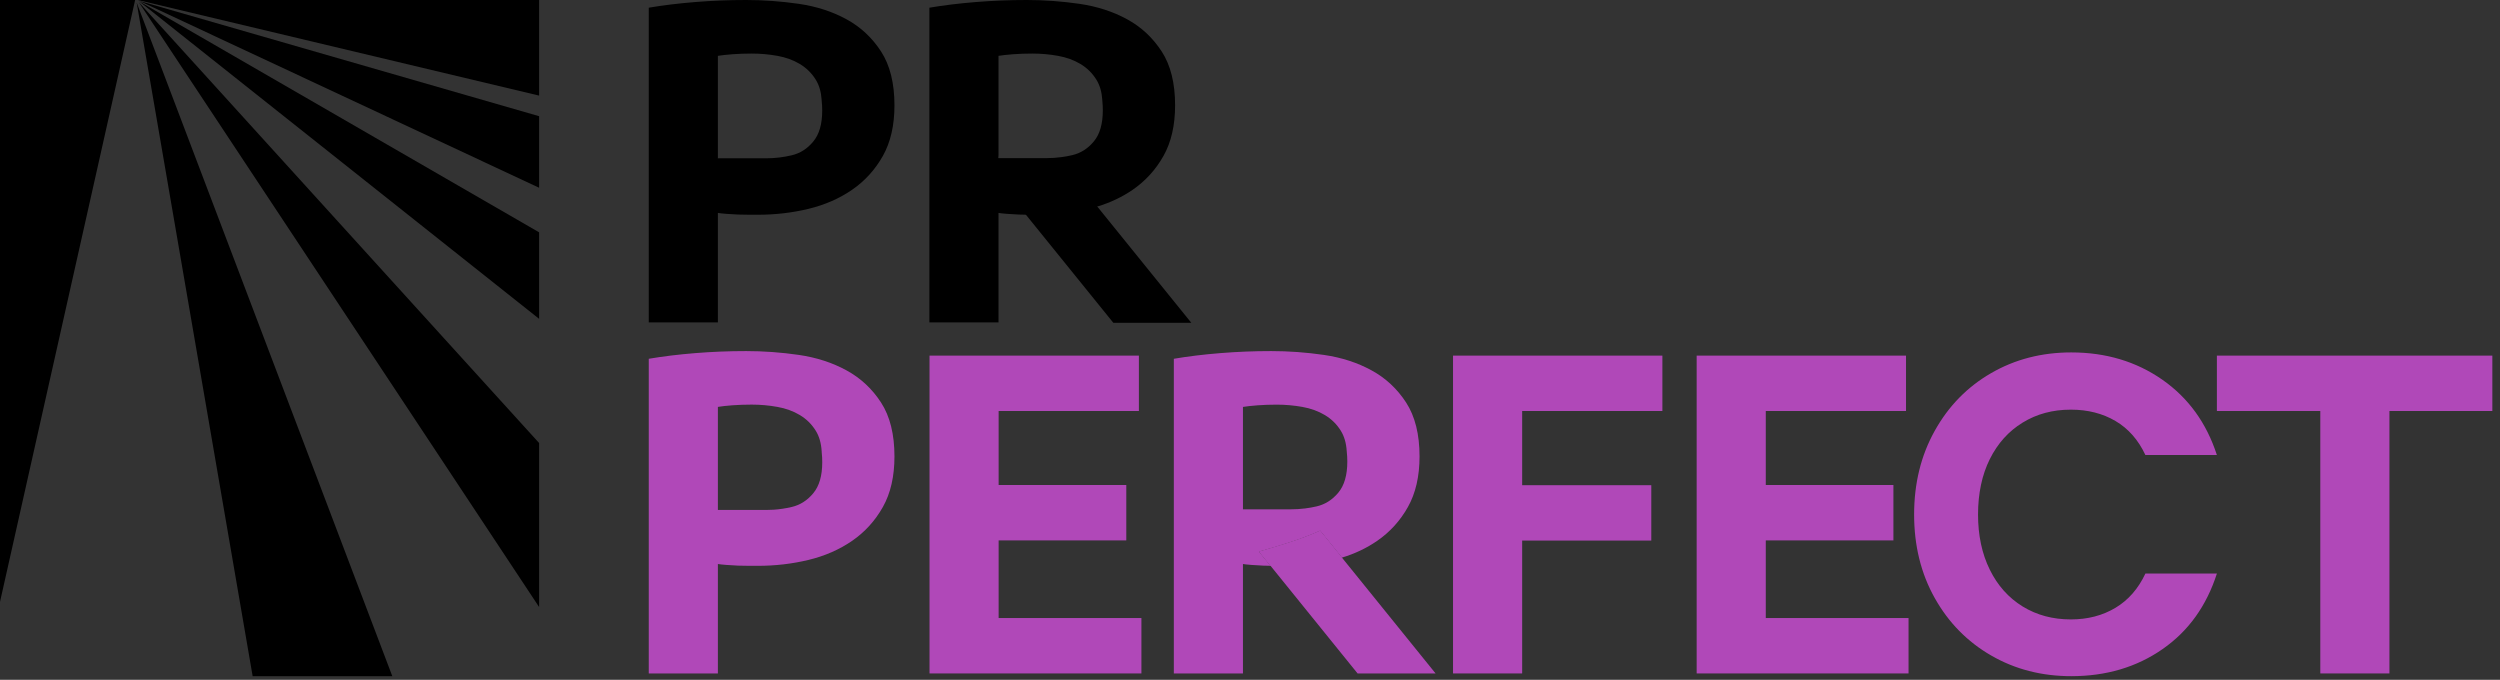 <?xml version="1.0" encoding="UTF-8"?> <svg xmlns="http://www.w3.org/2000/svg" width="228" height="62" viewBox="0 0 228 62" fill="none"><rect x="0" y="0" width="228" height="62" fill="#333333" stroke="none"/><g clip-path="url(#clip0_2001_71)"><path d="M49.167 29.078V21.188C37.01 14.168 24.853 7.144 12.696 0.124C24.853 9.774 37.01 19.427 49.167 29.078Z" fill="black"></path><path d="M49.167 8.719V10.597C37.016 7.092 24.865 3.589 12.717 0.087C24.868 5.766 37.019 11.445 49.167 17.124V9.53674e-06H12.562C24.763 2.906 36.966 5.812 49.167 8.719Z" fill="black"></path><path d="M12.643 0.18C24.819 18.574 36.991 36.967 49.167 55.361V40.404C36.991 26.997 24.819 13.59 12.643 0.18Z" fill="black"></path><path d="M12.324 0H0V54.892C4.107 36.594 8.217 18.297 12.324 0Z" fill="black"></path><path d="M12.463 0.233C15.989 20.71 19.514 41.19 23.042 61.667H35.778C28.006 41.19 20.235 20.713 12.463 0.233Z" fill="black"></path></g><path d="M80.355 4.698C79.542 3.443 78.491 2.462 77.203 1.76C75.915 1.055 74.465 0.586 72.855 0.35C71.245 0.117 69.641 9.53674e-06 68.047 9.53674e-06C66.452 9.53674e-06 64.971 0.061 63.423 0.184C61.874 0.31 60.455 0.481 59.167 0.702V29.4H65.471V19.419C65.624 19.447 65.876 19.474 66.231 19.502C66.581 19.529 66.943 19.551 67.311 19.566C67.679 19.578 68.031 19.585 68.369 19.585H69.105C70.699 19.585 72.242 19.407 73.729 19.048C75.216 18.689 76.543 18.11 77.709 17.309C78.874 16.506 79.809 15.479 80.517 14.222C81.223 12.967 81.575 11.428 81.575 9.607C81.575 7.592 81.168 5.955 80.355 4.698ZM74.17 12.909C73.624 13.568 72.965 13.986 72.189 14.166C71.821 14.252 71.454 14.317 71.085 14.363C70.681 14.412 70.279 14.436 69.874 14.436H65.505C65.505 14.436 65.48 14.458 65.471 14.467V5.093C65.808 5.038 66.253 4.989 66.805 4.946C67.357 4.906 67.939 4.885 68.553 4.885C69.35 4.885 70.132 4.955 70.901 5.093C71.668 5.231 72.349 5.48 72.947 5.838C73.545 6.197 74.029 6.672 74.397 7.267C74.713 7.773 74.891 8.399 74.937 9.141C74.937 9.156 74.937 9.171 74.937 9.19C74.971 9.469 74.986 9.763 74.986 10.076C74.986 11.309 74.716 12.256 74.167 12.909H74.17Z" fill="black"></path><path d="M105.949 4.698C105.136 3.443 104.085 2.462 102.797 1.76C101.509 1.055 100.059 0.586 98.449 0.35C96.839 0.117 95.235 1.90735e-05 93.641 1.90735e-05C92.046 1.90735e-05 90.565 0.061 89.017 0.184C87.468 0.31 86.049 0.481 84.761 0.702V29.4H91.065V19.419C91.218 19.447 91.47 19.474 91.823 19.502C92.175 19.529 92.537 19.551 92.905 19.566C93.129 19.572 93.35 19.578 93.561 19.581C93.696 19.581 93.831 19.581 93.963 19.581H94.699C96.293 19.581 97.835 19.404 99.323 19.045C99.577 18.984 99.829 18.916 100.074 18.836C101.261 18.481 102.337 17.969 103.303 17.306C104.468 16.503 105.403 15.476 106.111 14.219C106.817 12.964 107.169 11.425 107.169 9.604C107.169 7.589 106.762 5.952 105.949 4.695V4.698ZM99.758 12.897C99.215 13.553 98.553 13.973 97.78 14.151C97.465 14.225 97.152 14.283 96.836 14.326H96.827C96.373 14.39 95.916 14.421 95.462 14.421H91.065V5.093C91.402 5.038 91.847 4.989 92.399 4.946C92.951 4.906 93.534 4.885 94.147 4.885C94.944 4.885 95.726 4.955 96.493 5.093C97.259 5.231 97.943 5.48 98.541 5.838C99.139 6.197 99.623 6.672 99.991 7.267C100.301 7.764 100.479 8.377 100.528 9.101C100.528 9.138 100.534 9.174 100.534 9.211C100.537 9.223 100.537 9.236 100.537 9.248C100.565 9.506 100.577 9.775 100.577 10.061C100.577 11.293 100.307 12.241 99.758 12.897Z" fill="black"></path><path d="M91.062 14.393L91.066 14.39V14.422H91.062V14.393Z" fill="black"></path><path d="M100.534 9.211C100.531 9.174 100.528 9.138 100.522 9.104H100.528C100.528 9.138 100.534 9.174 100.534 9.211Z" fill="black"></path><path d="M91.066 14.13V14.421H91.062V14.393C91.062 14.304 91.062 14.216 91.066 14.13Z" fill="white"></path><path d="M108.645 29.437H101.534L93.562 19.581L92.547 18.327C94.439 17.782 96.325 17.236 98.118 16.42L100.075 18.84L108.645 29.437Z" fill="black"></path><path d="M91.075 56.365V49.285H102.718V44.232H91.075V37.483H103.867V32.432H84.773V61.418H104.097V56.365H91.075Z" fill="#B048B8"></path><path d="M120.398 48.402C118.604 49.214 116.718 49.76 114.826 50.309L115.869 51.6C115.998 51.6 116.127 51.6 116.252 51.6H116.988C118.583 51.6 120.125 51.422 121.612 51.063C121.873 51.002 122.127 50.931 122.379 50.852L120.395 48.399L120.398 48.402Z" fill="#B048B8"></path><path d="M128.241 36.716C127.429 35.462 126.377 34.481 125.089 33.779C123.801 33.073 122.351 32.604 120.741 32.368C119.131 32.135 117.528 32.019 115.933 32.019C114.339 32.019 112.858 32.08 111.309 32.203C109.761 32.328 108.341 32.5 107.053 32.721V61.418H113.357V51.438C113.511 51.465 113.762 51.493 114.115 51.52C114.467 51.548 114.829 51.569 115.197 51.585C115.427 51.594 115.651 51.597 115.869 51.6L114.826 50.309C116.718 49.76 118.604 49.214 120.398 48.402L122.381 50.855C123.562 50.499 124.635 49.987 125.595 49.328C126.76 48.525 127.695 47.497 128.401 46.24C129.106 44.986 129.462 43.447 129.462 41.625C129.462 39.611 129.054 37.973 128.241 36.716ZM113.357 37.112C113.695 37.056 114.139 37.007 114.691 36.965C115.243 36.925 115.826 36.903 116.439 36.903C117.236 36.903 118.018 36.974 118.785 37.112C119.551 37.25 120.235 37.498 120.833 37.857C121.431 38.215 121.915 38.691 122.283 39.286C122.599 39.795 122.78 40.42 122.823 41.165C122.826 41.181 122.826 41.193 122.826 41.208C122.86 41.487 122.875 41.782 122.875 42.094C122.875 43.327 122.602 44.272 122.056 44.928C121.511 45.584 120.848 46.004 120.076 46.182C119.72 46.265 119.364 46.329 119.009 46.372C119.005 46.372 119.002 46.372 118.999 46.372C118.585 46.424 118.171 46.449 117.757 46.449H113.36V46.442H113.357V37.109V37.112Z" fill="#B048B8"></path><path d="M151.61 37.483V32.432H132.516V61.418H138.821V49.3H150.598V44.25H138.821V37.483H151.61Z" fill="#B048B8"></path><path d="M161.039 56.365V49.285H172.679V44.232H161.039V37.483H173.829V32.432H154.735V61.418H174.059V56.365H161.039Z" fill="#B048B8"></path><path d="M192.929 55.433C191.754 56.138 190.399 56.491 188.86 56.491C187.213 56.491 185.747 56.098 184.466 55.31C183.184 54.522 182.184 53.406 181.47 51.956C180.755 50.505 180.397 48.828 180.397 46.924C180.397 45.02 180.755 43.309 181.47 41.874C182.184 40.439 183.184 39.325 184.466 38.541C185.747 37.752 187.213 37.36 188.86 37.36C190.399 37.36 191.754 37.703 192.929 38.393C194.103 39.083 195.014 40.12 195.661 41.499H202.18C201.235 38.574 199.576 36.284 197.2 34.625C194.824 32.969 192.058 32.141 188.9 32.141C186.201 32.141 183.764 32.77 181.593 34.027C179.419 35.281 177.704 37.035 176.45 39.286C175.193 41.536 174.568 44.081 174.568 46.924C174.568 49.766 175.193 52.308 176.45 54.544C177.704 56.779 179.419 58.527 181.593 59.781C183.764 61.038 186.201 61.667 188.9 61.667C192.085 61.667 194.857 60.845 197.222 59.201C199.583 57.561 201.235 55.261 202.18 52.308H195.661C195.014 53.688 194.103 54.731 192.929 55.433Z" fill="#B048B8"></path><path d="M202.18 32.432V37.483H211.612V61.418H217.916V37.483H227.302V32.432H202.18Z" fill="#B048B8"></path><path d="M80.355 36.716C79.542 35.462 78.491 34.481 77.203 33.779C75.915 33.073 74.465 32.604 72.855 32.368C71.245 32.135 69.641 32.019 68.047 32.019C66.452 32.019 64.971 32.08 63.423 32.203C61.874 32.328 60.455 32.5 59.167 32.721V61.418H65.471V51.438C65.624 51.465 65.876 51.493 66.231 51.52C66.581 51.548 66.943 51.569 67.311 51.585C67.679 51.597 68.031 51.603 68.369 51.603H69.105C70.699 51.603 72.242 51.425 73.729 51.066C75.216 50.708 76.543 50.128 77.709 49.328C78.874 48.525 79.809 47.497 80.517 46.24C81.223 44.986 81.575 43.447 81.575 41.625C81.575 39.611 81.168 37.973 80.355 36.716ZM74.17 44.986C73.624 45.642 72.965 46.062 72.189 46.24C71.637 46.369 71.082 46.452 70.527 46.488C70.518 46.488 70.509 46.488 70.5 46.488C70.291 46.501 70.083 46.507 69.874 46.507H65.511C65.511 46.507 65.511 46.51 65.505 46.513C65.496 46.513 65.483 46.513 65.474 46.507H65.471V37.109C65.808 37.053 66.253 37.004 66.805 36.961C67.357 36.922 67.939 36.9 68.553 36.9C69.35 36.9 70.132 36.971 70.901 37.109C71.668 37.246 72.349 37.495 72.947 37.854C73.545 38.212 74.029 38.688 74.397 39.283C74.719 39.801 74.9 40.445 74.94 41.211C74.943 41.23 74.943 41.248 74.943 41.27V41.282C74.974 41.555 74.989 41.846 74.989 42.15C74.989 43.382 74.719 44.327 74.17 44.983V44.986Z" fill="#B048B8"></path><g style="mix-blend-mode:luminosity"><path d="M74.943 41.273C74.94 41.254 74.94 41.236 74.937 41.217C74.937 41.217 74.94 41.251 74.94 41.273H74.943Z" fill="#B048B8"></path></g><path d="M130.922 61.418H123.811L115.872 51.6L114.83 50.309C116.722 49.76 118.607 49.214 120.401 48.402L122.385 50.855L130.925 61.418H130.922Z" fill="#B048B8"></path><defs><clipPath id="clip0_2001_71"><rect width="49.167" height="61.667" fill="white"></rect></clipPath></defs></svg> 
